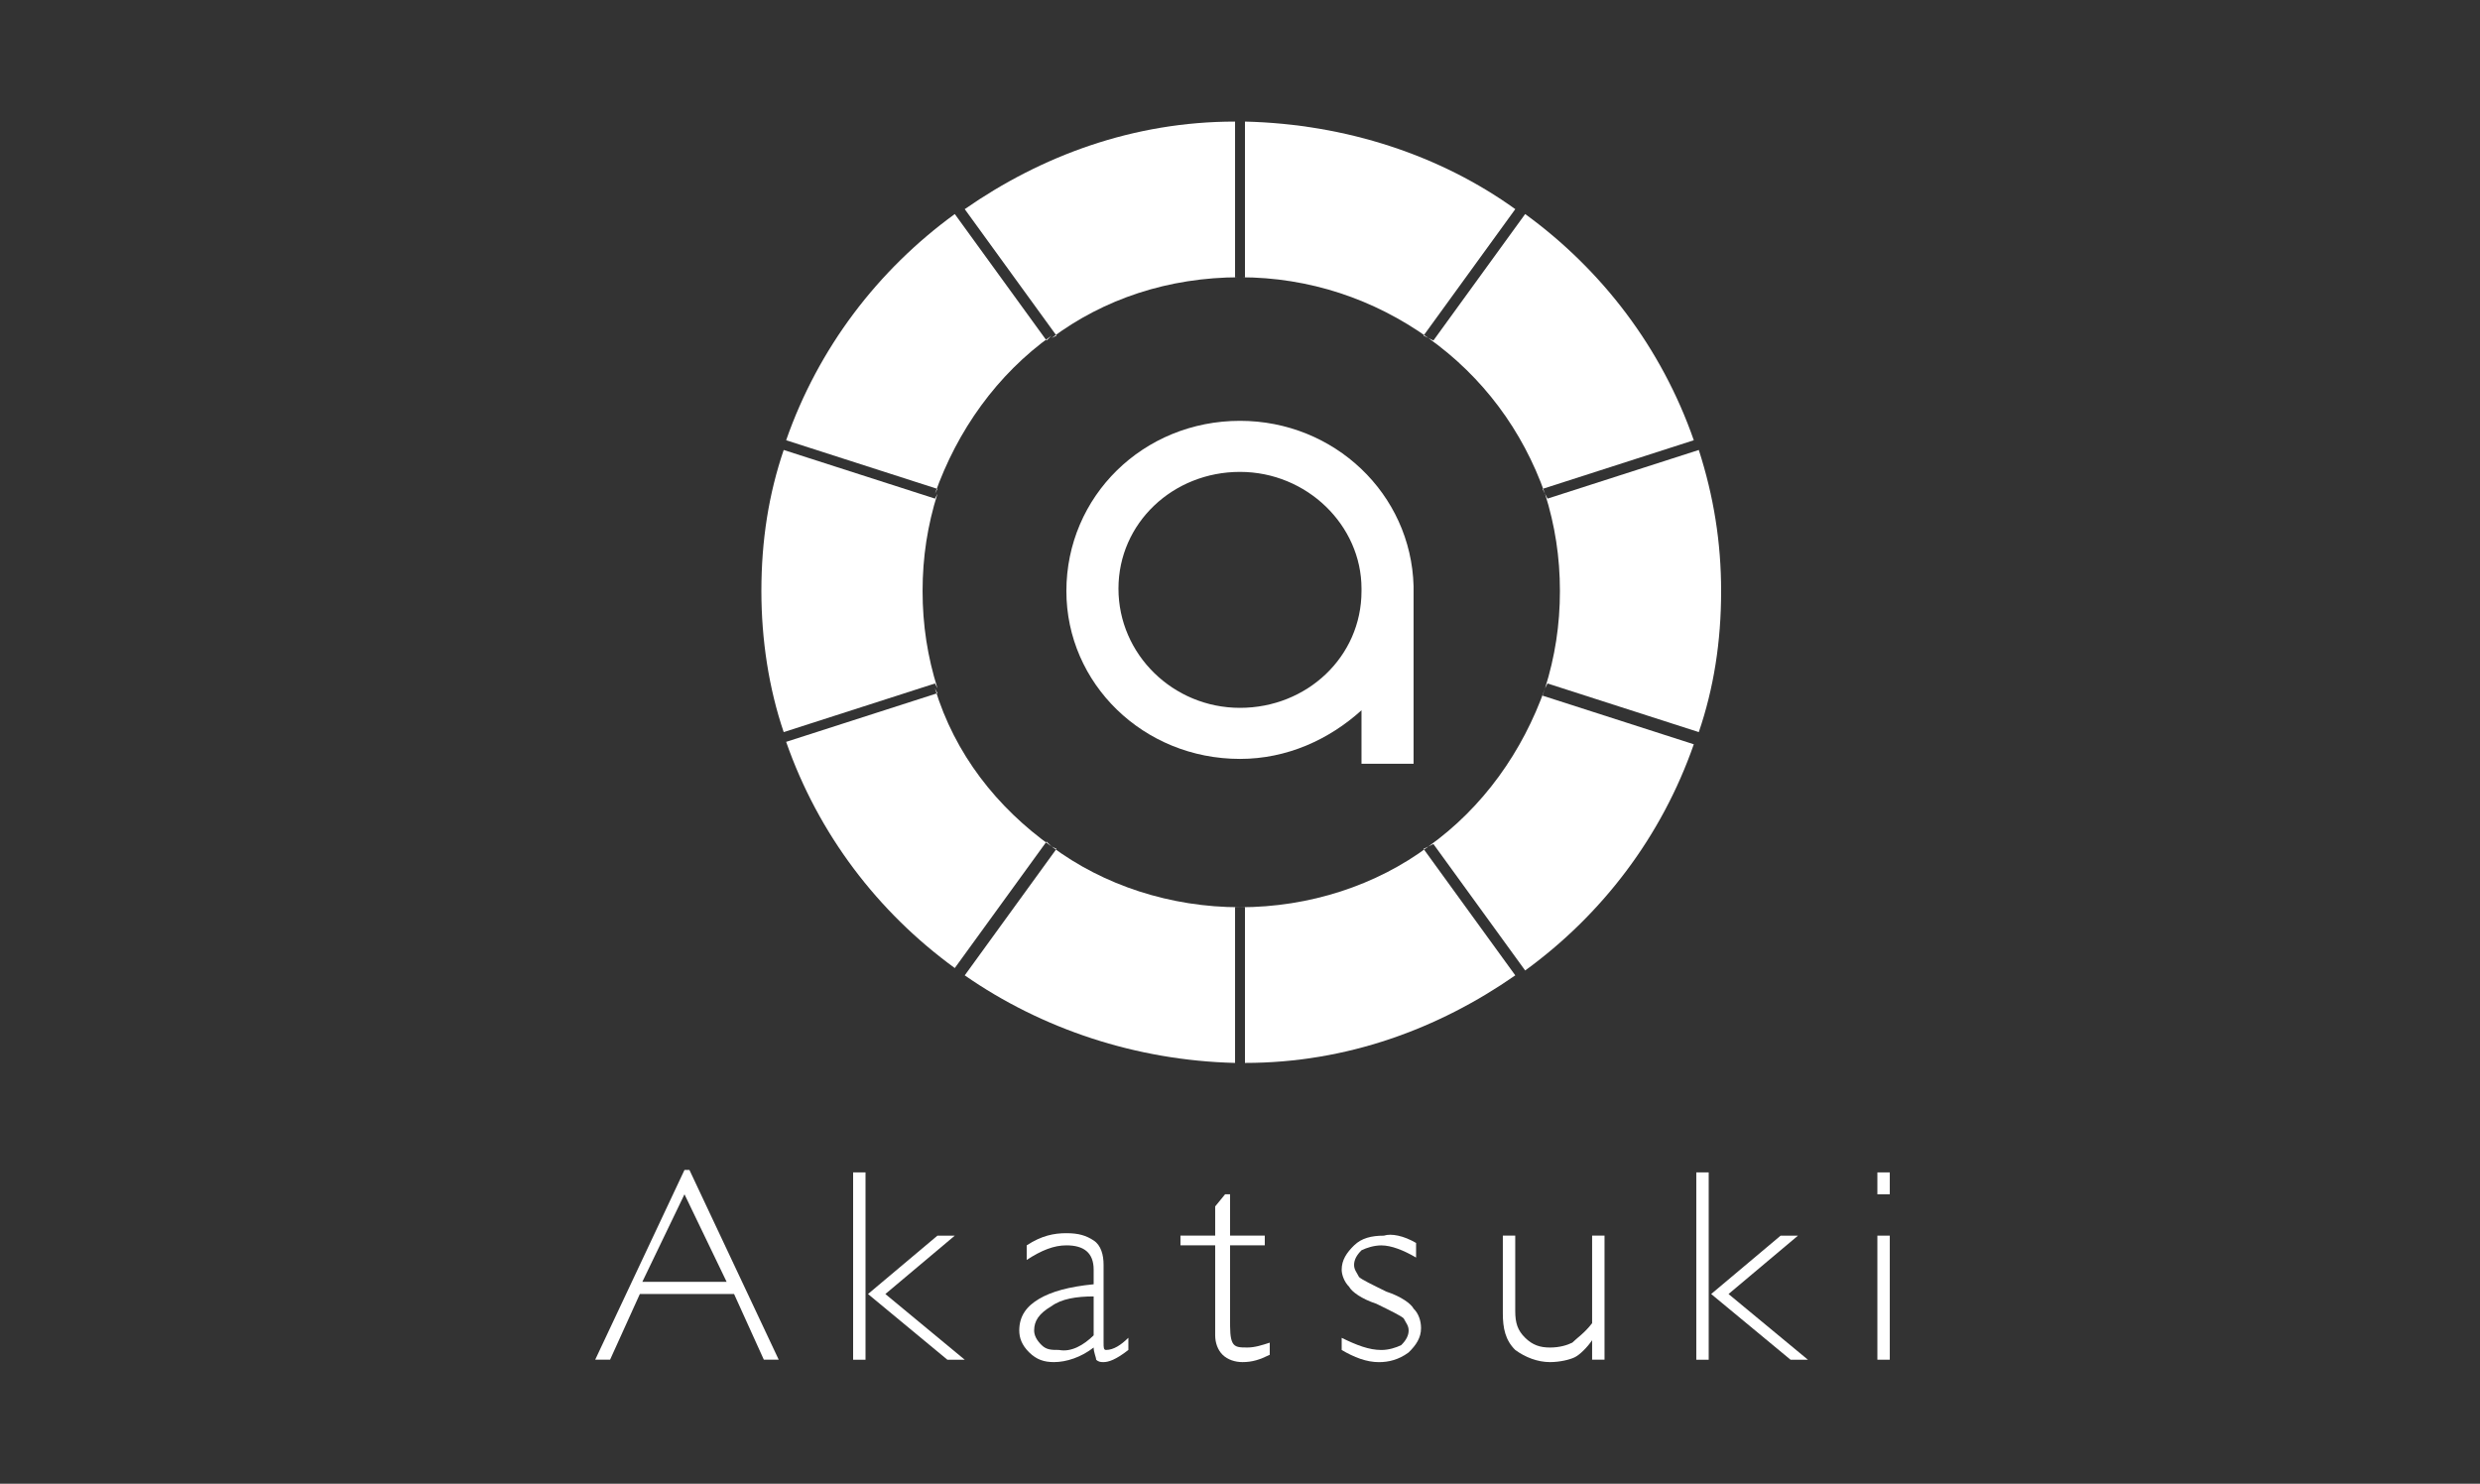<svg width="117" height="70" viewBox="0 0 117 70" fill="none" xmlns="http://www.w3.org/2000/svg">
<rect x="0" y="0" width="117" height="70" fill="#333333" stroke="none"/>
<g clip-path="url(#clip0_197_5433)">
<path d="M32.526 55.197L36.738 64.148H36.036L34.632 61.05H30.186L28.782 64.148H28.08L32.292 55.197H32.526ZM34.281 60.476L32.292 56.345L30.303 60.476H34.281Z" fill="white"/>
<path d="M40.833 64.149H40.248V55.312H40.833V64.149ZM45.045 58.296L41.769 61.05L45.513 64.149H44.694L40.95 61.05L44.226 58.296H45.045Z" fill="white"/>
<path d="M53.234 63.114V63.688C52.649 64.147 52.298 64.262 52.064 64.262C51.947 64.262 51.83 64.262 51.713 64.147C51.713 64.032 51.596 63.803 51.596 63.573C51.011 64.032 50.309 64.262 49.724 64.262C49.256 64.262 48.905 64.147 48.554 63.803C48.203 63.458 48.086 63.114 48.086 62.77C48.086 62.081 48.437 61.622 49.022 61.278C49.607 60.934 50.426 60.704 51.596 60.59V59.901C51.596 59.098 51.128 58.754 50.309 58.754C49.724 58.754 49.139 58.983 48.437 59.442V58.754C49.139 58.294 49.724 58.18 50.309 58.18C50.894 58.18 51.245 58.294 51.596 58.524C51.947 58.754 52.064 59.212 52.064 59.672V63.344C52.064 63.573 52.064 63.688 52.181 63.688C52.532 63.688 52.883 63.458 53.234 63.114ZM51.596 62.999V61.163C50.777 61.163 50.075 61.278 49.607 61.622C49.022 61.967 48.788 62.311 48.788 62.77C48.788 62.999 48.905 63.229 49.139 63.458C49.373 63.688 49.607 63.688 49.958 63.688C50.543 63.803 51.128 63.458 51.596 62.999Z" fill="white"/>
<path d="M58.031 56.344V58.295H59.669V58.754H58.031V62.196C58.031 62.77 58.031 63.114 58.148 63.344C58.265 63.573 58.499 63.573 58.85 63.573C59.201 63.573 59.552 63.459 59.903 63.344V63.917C59.435 64.147 59.084 64.262 58.616 64.262C58.265 64.262 57.914 64.147 57.68 63.917C57.446 63.688 57.329 63.344 57.329 62.999V58.754H55.691V58.295H57.329V56.917L57.797 56.344H58.031Z" fill="white"/>
<path d="M66.807 58.641V59.33C66.222 58.986 65.637 58.756 65.169 58.756C64.818 58.756 64.467 58.871 64.233 58.986C63.999 59.215 63.882 59.444 63.882 59.674C63.882 59.904 63.999 60.018 64.116 60.248C64.233 60.362 64.701 60.592 65.403 60.936C66.105 61.166 66.573 61.51 66.69 61.74C66.924 61.969 67.041 62.313 67.041 62.658C67.041 63.117 66.807 63.461 66.456 63.805C65.988 64.149 65.52 64.264 65.052 64.264C64.467 64.264 63.882 64.035 63.297 63.69V63.117C63.999 63.461 64.584 63.69 65.169 63.69C65.52 63.69 65.871 63.576 66.105 63.461C66.339 63.231 66.456 63.002 66.456 62.772C66.456 62.543 66.339 62.428 66.222 62.199C66.105 62.084 65.637 61.854 64.935 61.51C64.233 61.281 63.765 60.936 63.648 60.707C63.414 60.477 63.297 60.133 63.297 59.904C63.297 59.444 63.531 59.1 63.882 58.756C64.233 58.412 64.701 58.297 65.286 58.297C65.637 58.182 66.222 58.297 66.807 58.641Z" fill="white"/>
<path d="M75.112 64.147V63.229C74.878 63.574 74.527 63.918 74.293 64.033C74.059 64.147 73.591 64.262 73.123 64.262C72.538 64.262 71.953 64.033 71.485 63.688C71.017 63.229 70.9 62.656 70.9 61.967V58.295H71.485V61.852C71.485 62.426 71.602 62.77 71.953 63.115C72.304 63.459 72.655 63.574 73.123 63.574C73.591 63.574 73.942 63.459 74.176 63.344C74.41 63.115 74.761 62.885 75.112 62.426V58.295H75.697V64.147H75.112Z" fill="white"/>
<path d="M80.612 64.149H80.027V55.312H80.612V64.149ZM84.824 58.296L81.548 61.05L85.292 64.149H84.473L80.729 61.05L84.005 58.296H84.824Z" fill="white"/>
<path d="M89.155 56.345H88.57V55.312H89.155V56.345ZM89.155 64.149H88.57V58.296H89.155V64.149Z" fill="white"/>
<path d="M58.501 42.802C55.225 42.802 52.066 41.77 49.609 39.934L49.843 40.048L45.514 46.016C49.141 48.54 53.587 50.032 58.267 50.147V42.802H58.501Z" fill="white"/>
<path d="M67.392 39.934C64.935 41.77 61.776 42.802 58.5 42.802H58.734V50.147C63.531 50.147 67.86 48.54 71.487 46.016L67.158 40.048L67.392 39.934Z" fill="white"/>
<path d="M72.891 23.294C73.359 24.786 73.593 26.278 73.593 27.884C73.593 29.491 73.359 30.983 72.891 32.474L73.008 32.245L80.145 34.54C80.847 32.474 81.198 30.294 81.198 27.884C81.198 25.589 80.847 23.409 80.145 21.229L73.008 23.524L72.891 23.294Z" fill="white"/>
<path d="M72.889 32.475C71.836 35.458 69.964 38.098 67.39 39.934L67.624 39.819L71.953 45.786C75.58 43.147 78.388 39.475 79.909 35.114L72.772 32.819L72.889 32.475Z" fill="white"/>
<path d="M49.607 39.934C47.033 38.098 45.044 35.573 44.108 32.475L44.225 32.704L37.088 34.999C38.609 39.36 41.417 43.032 45.044 45.671L49.373 39.704L49.607 39.934Z" fill="white"/>
<path d="M58.5 13.081C61.776 13.081 64.818 14.113 67.392 15.949L67.158 15.835L71.487 9.867C67.977 7.343 63.531 5.851 58.734 5.736V13.081H58.5Z" fill="white"/>
<path d="M36.973 34.54L44.11 32.245L44.227 32.474C43.759 30.983 43.525 29.491 43.525 27.884C43.525 26.278 43.759 24.786 44.227 23.294L44.11 23.524L36.973 21.229C36.271 23.294 35.92 25.474 35.92 27.884C35.92 30.179 36.271 32.474 36.973 34.54Z" fill="white"/>
<path d="M67.39 15.95C69.964 17.786 71.836 20.311 72.889 23.294L72.772 23.065L79.909 20.77C78.388 16.409 75.58 12.737 71.953 10.098L67.624 16.065L67.39 15.95Z" fill="white"/>
<path d="M49.609 15.949C52.066 14.113 55.108 13.081 58.501 13.081H58.267V5.736C53.47 5.736 49.141 7.343 45.514 9.867L49.843 15.835L49.609 15.949Z" fill="white"/>
<path d="M44.108 23.294C45.161 20.311 47.033 17.671 49.607 15.835L49.373 16.065L45.044 10.098C41.417 12.737 38.609 16.409 37.088 20.77L44.225 23.065L44.108 23.294Z" fill="white"/>
<path d="M58.499 35.804C60.722 35.804 62.711 34.886 64.232 33.509V36.034H66.689V27.657C66.572 23.296 62.945 19.854 58.499 19.854C53.936 19.854 50.309 23.411 50.309 27.886C50.309 32.247 53.936 35.804 58.499 35.804ZM58.499 22.263C61.658 22.263 64.232 24.788 64.232 27.771V27.886C64.232 30.985 61.658 33.395 58.499 33.395C55.34 33.395 52.766 30.87 52.766 27.771C52.766 24.673 55.34 22.263 58.499 22.263Z" fill="white"/>
</g>
<defs>
<clipPath id="clip0_197_5433">
<rect width="117" height="70" fill="white"/>
</clipPath>
</defs>
</svg>
